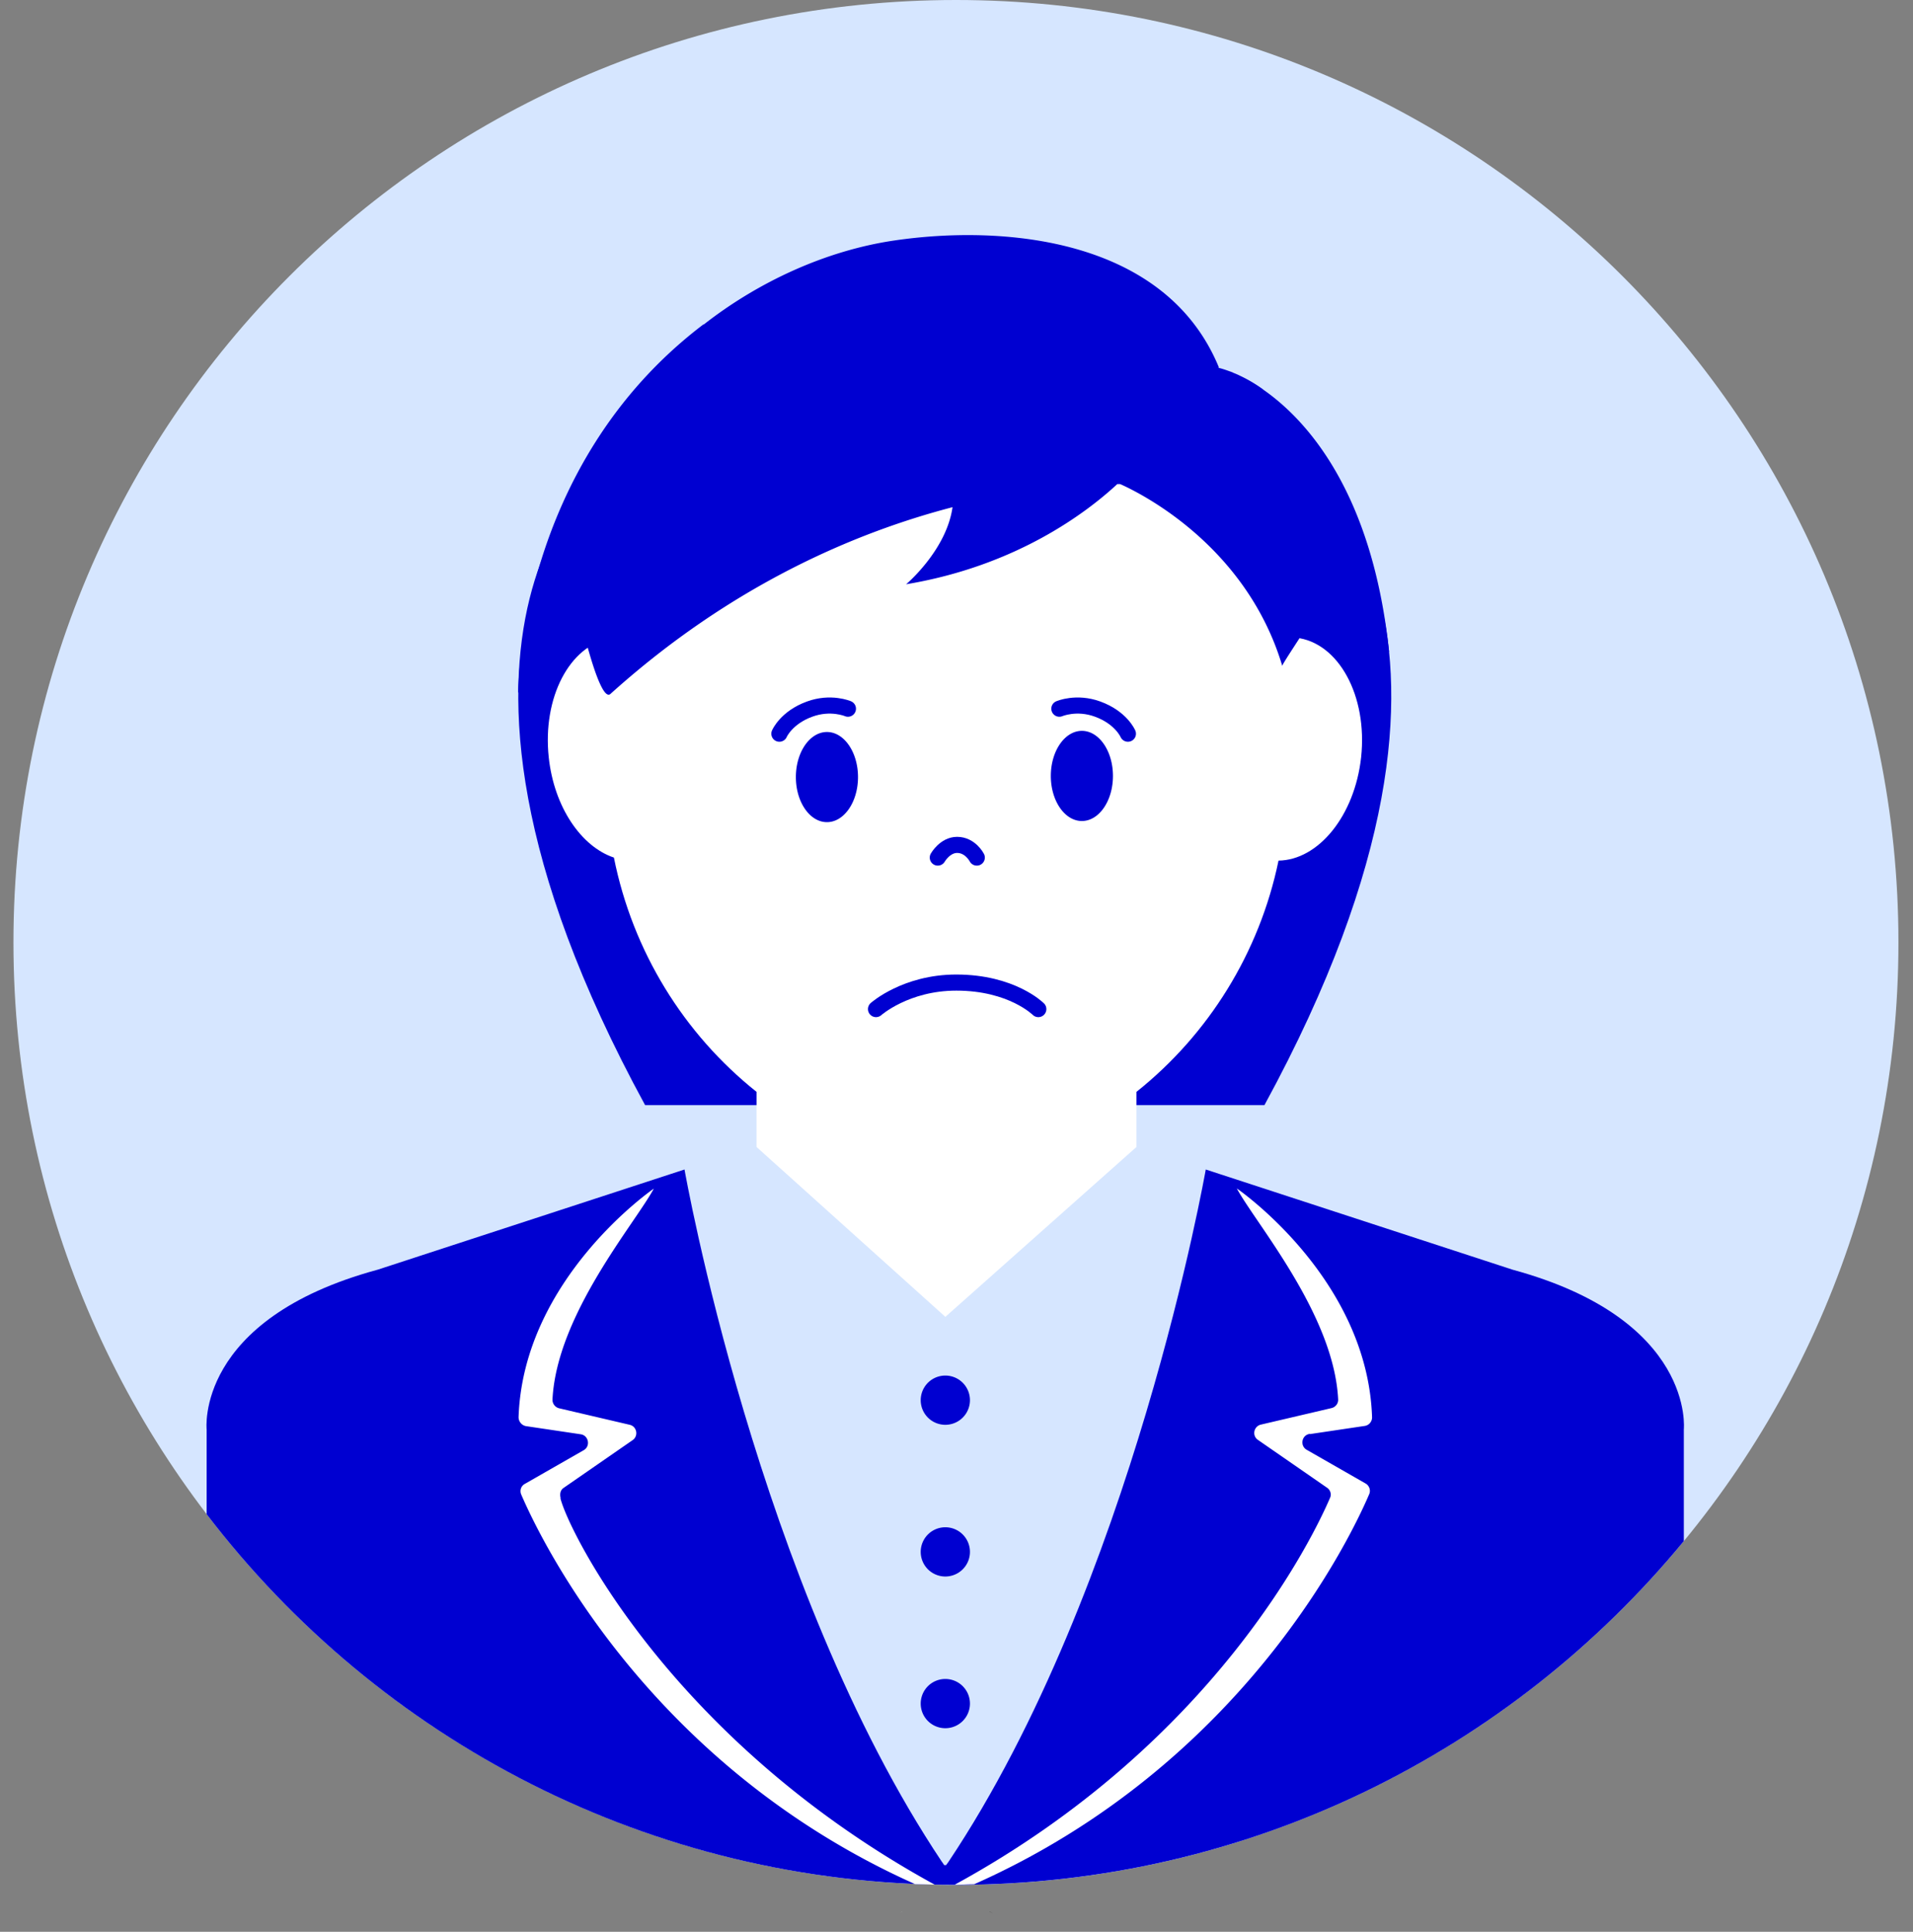<svg xmlns="http://www.w3.org/2000/svg" width="101" height="102" fill="none" viewBox="0 0 101 102"><rect x="0" y="0" width="101" height="102" fill="#808080" stroke="none"/><path fill="#D6E6FF" d="M50.47 99.52c27.483 0 49.761-22.278 49.761-49.76S77.953 0 50.471 0 .71 22.278.71 49.76s22.278 49.76 49.76 49.76Z"/><path fill="#0000D1" d="m68.459 24.15-15.85-.57v-.16l-2.2.08-2.2-.08v.16l-15.85.57s-12.3 8.5 1.7 34.2h32.7c14-25.7 1.7-34.2 1.7-34.2Z"/><path fill="#D6E6FF" d="M49.97 60.56H39.94l-6.96 2.27v33.52a49.702 49.702 0 0 0 17.49 3.17c5.24 0 10.3-.82 15.04-2.32V62.36l-5.52-1.8H49.96h.01Z"/><path fill="#fff" d="M68.412 33.67c-.24-.03-.47-.01-.7.02l.07-9.64h-35.63l.07 9.66c-2.15.37-3.59 3.13-3.25 6.28.28 2.62 1.71 4.71 3.44 5.29.99 4.94 3.68 9.3 7.53 12.37v2.91l9.97 8.97 10.09-8.97v-2.91c3.81-3.04 6.49-7.34 7.5-12.21 2.11-.03 4.02-2.37 4.36-5.45.35-3.25-1.19-6.07-3.44-6.32h-.01Z"/><path fill="#000" d="M52.238 100.92c.07.04.13.08.2.12-.07-.04-.13-.08-.19-.12h-.01Z"/><path fill="#0000D1" d="M50.47 99.52c15.48 0 29.31-7.07 38.43-18.15v-5.89s.62-5.81-9.04-8.44l-16.2-5.29S59.81 83.74 50.08 98.3c-.04.05-.08.12-.13.18h-.1c-.04-.06-.08-.13-.13-.19C40 83.74 36.14 61.75 36.14 61.75l-16.2 5.29c-9.66 2.62-9.03 8.44-9.03 8.44v4.47C20 91.84 34.32 99.52 50.45 99.52h.02Z"/><path fill="#fff" d="M47.641 100.92c-.07.04-.13.08-.2.12.07-.04.13-.08.19-.12h.01Zm21.519-25.2 2.89-.43c.23-.03.4-.24.39-.47-.25-7.36-7.14-12.07-7.14-12.07.99 1.84 5.13 6.66 5.35 11.14.01.22-.14.41-.36.46l-3.72.87c-.38.09-.48.59-.15.81l3.64 2.52c.18.12.25.35.16.54-.88 2.05-6.09 12.93-19.81 20.42h.05c.32 0 .64-.02.97-.02 14.19-6.31 19.9-18.35 20.86-20.6.09-.21 0-.45-.19-.56l-3.11-1.78c-.37-.21-.27-.78.16-.84l.01.01ZM29.599 79.1c-.05-.21-.02-.42.16-.54l3.64-2.52c.32-.22.23-.72-.15-.81l-3.72-.87a.461.461 0 0 1-.36-.46c.22-4.48 4.36-9.3 5.35-11.14 0 0-6.89 4.72-7.14 12.07 0 .23.17.43.39.47l2.89.43c.42.06.53.63.16.84l-3.11 1.78c-.2.11-.28.35-.19.56.96 2.24 6.65 14.25 20.79 20.57l1.04.03c-13.8-7.55-19.31-18.58-19.76-20.4l.01-.01Z"/><path fill="#0000D1" d="M49.91 75.23a1.3 1.3 0 1 0 0-2.6 1.3 1.3 0 0 0 0 2.6Zm0 8.01a1.3 1.3 0 1 0 0-2.6 1.3 1.3 0 0 0 0 2.6Zm0 8.01a1.3 1.3 0 1 0 0-2.6 1.3 1.3 0 0 0 0 2.6Zm23.43-56.83c-.89-8.53-4.42-12.29-6.62-13.83-.02-.02-.04-.03-.06-.05l-.1-.07c-.33-.23-.69-.44-1.07-.62-.1-.05-.19-.09-.26-.12-.05-.02-.11-.04-.16-.07-.08-.03-.13-.05-.14-.05-.19-.07-.39-.14-.6-.19l.02-.03c-2.83-6.86-11.44-7.53-17.14-6.69-3.6.53-7.16 2.17-10.06 4.44v-.02c-9.89 7.5-9.79 19.47-9.79 19.47l3.02-5.24c.13.94 1.26 5.83 1.85 5.29 6.37-5.74 12.92-8.52 18.06-9.86-.32 2.28-2.45 4.07-2.45 4.07 5.81-.97 9.51-3.77 11.15-5.29h.15c.86.38 6.62 3.12 8.56 9.6-.02-.06.92-1.46 1.02-1.64.61-1.15 1.01-2.39 1.2-3.64l3.41 4.53.01.01Zm-16.22 8.93c.906 0 1.64-1.066 1.64-2.38 0-1.315-.734-2.38-1.64-2.38-.905 0-1.64 1.065-1.64 2.38 0 1.314.735 2.38 1.64 2.38Zm-13.46.06c.905 0 1.64-1.065 1.64-2.38 0-1.314-.735-2.38-1.64-2.38-.906 0-1.64 1.066-1.64 2.38 0 1.315.734 2.38 1.64 2.38Z"/><path stroke="#0000D1" stroke-linecap="round" stroke-linejoin="round" stroke-width=".85" d="M55.93 37.42s.9-.39 2.02.02c1.24.45 1.6 1.3 1.6 1.3m-14.782-1.32s-.9-.39-2.02.02c-1.24.45-1.6 1.3-1.6 1.3m8.364 6.54s.38-.67 1.02-.67c.7 0 1.04.67 1.04.67m-5.322 8s1.57-1.4 4.24-1.4c2.94 0 4.33 1.4 4.33 1.4"/></svg>